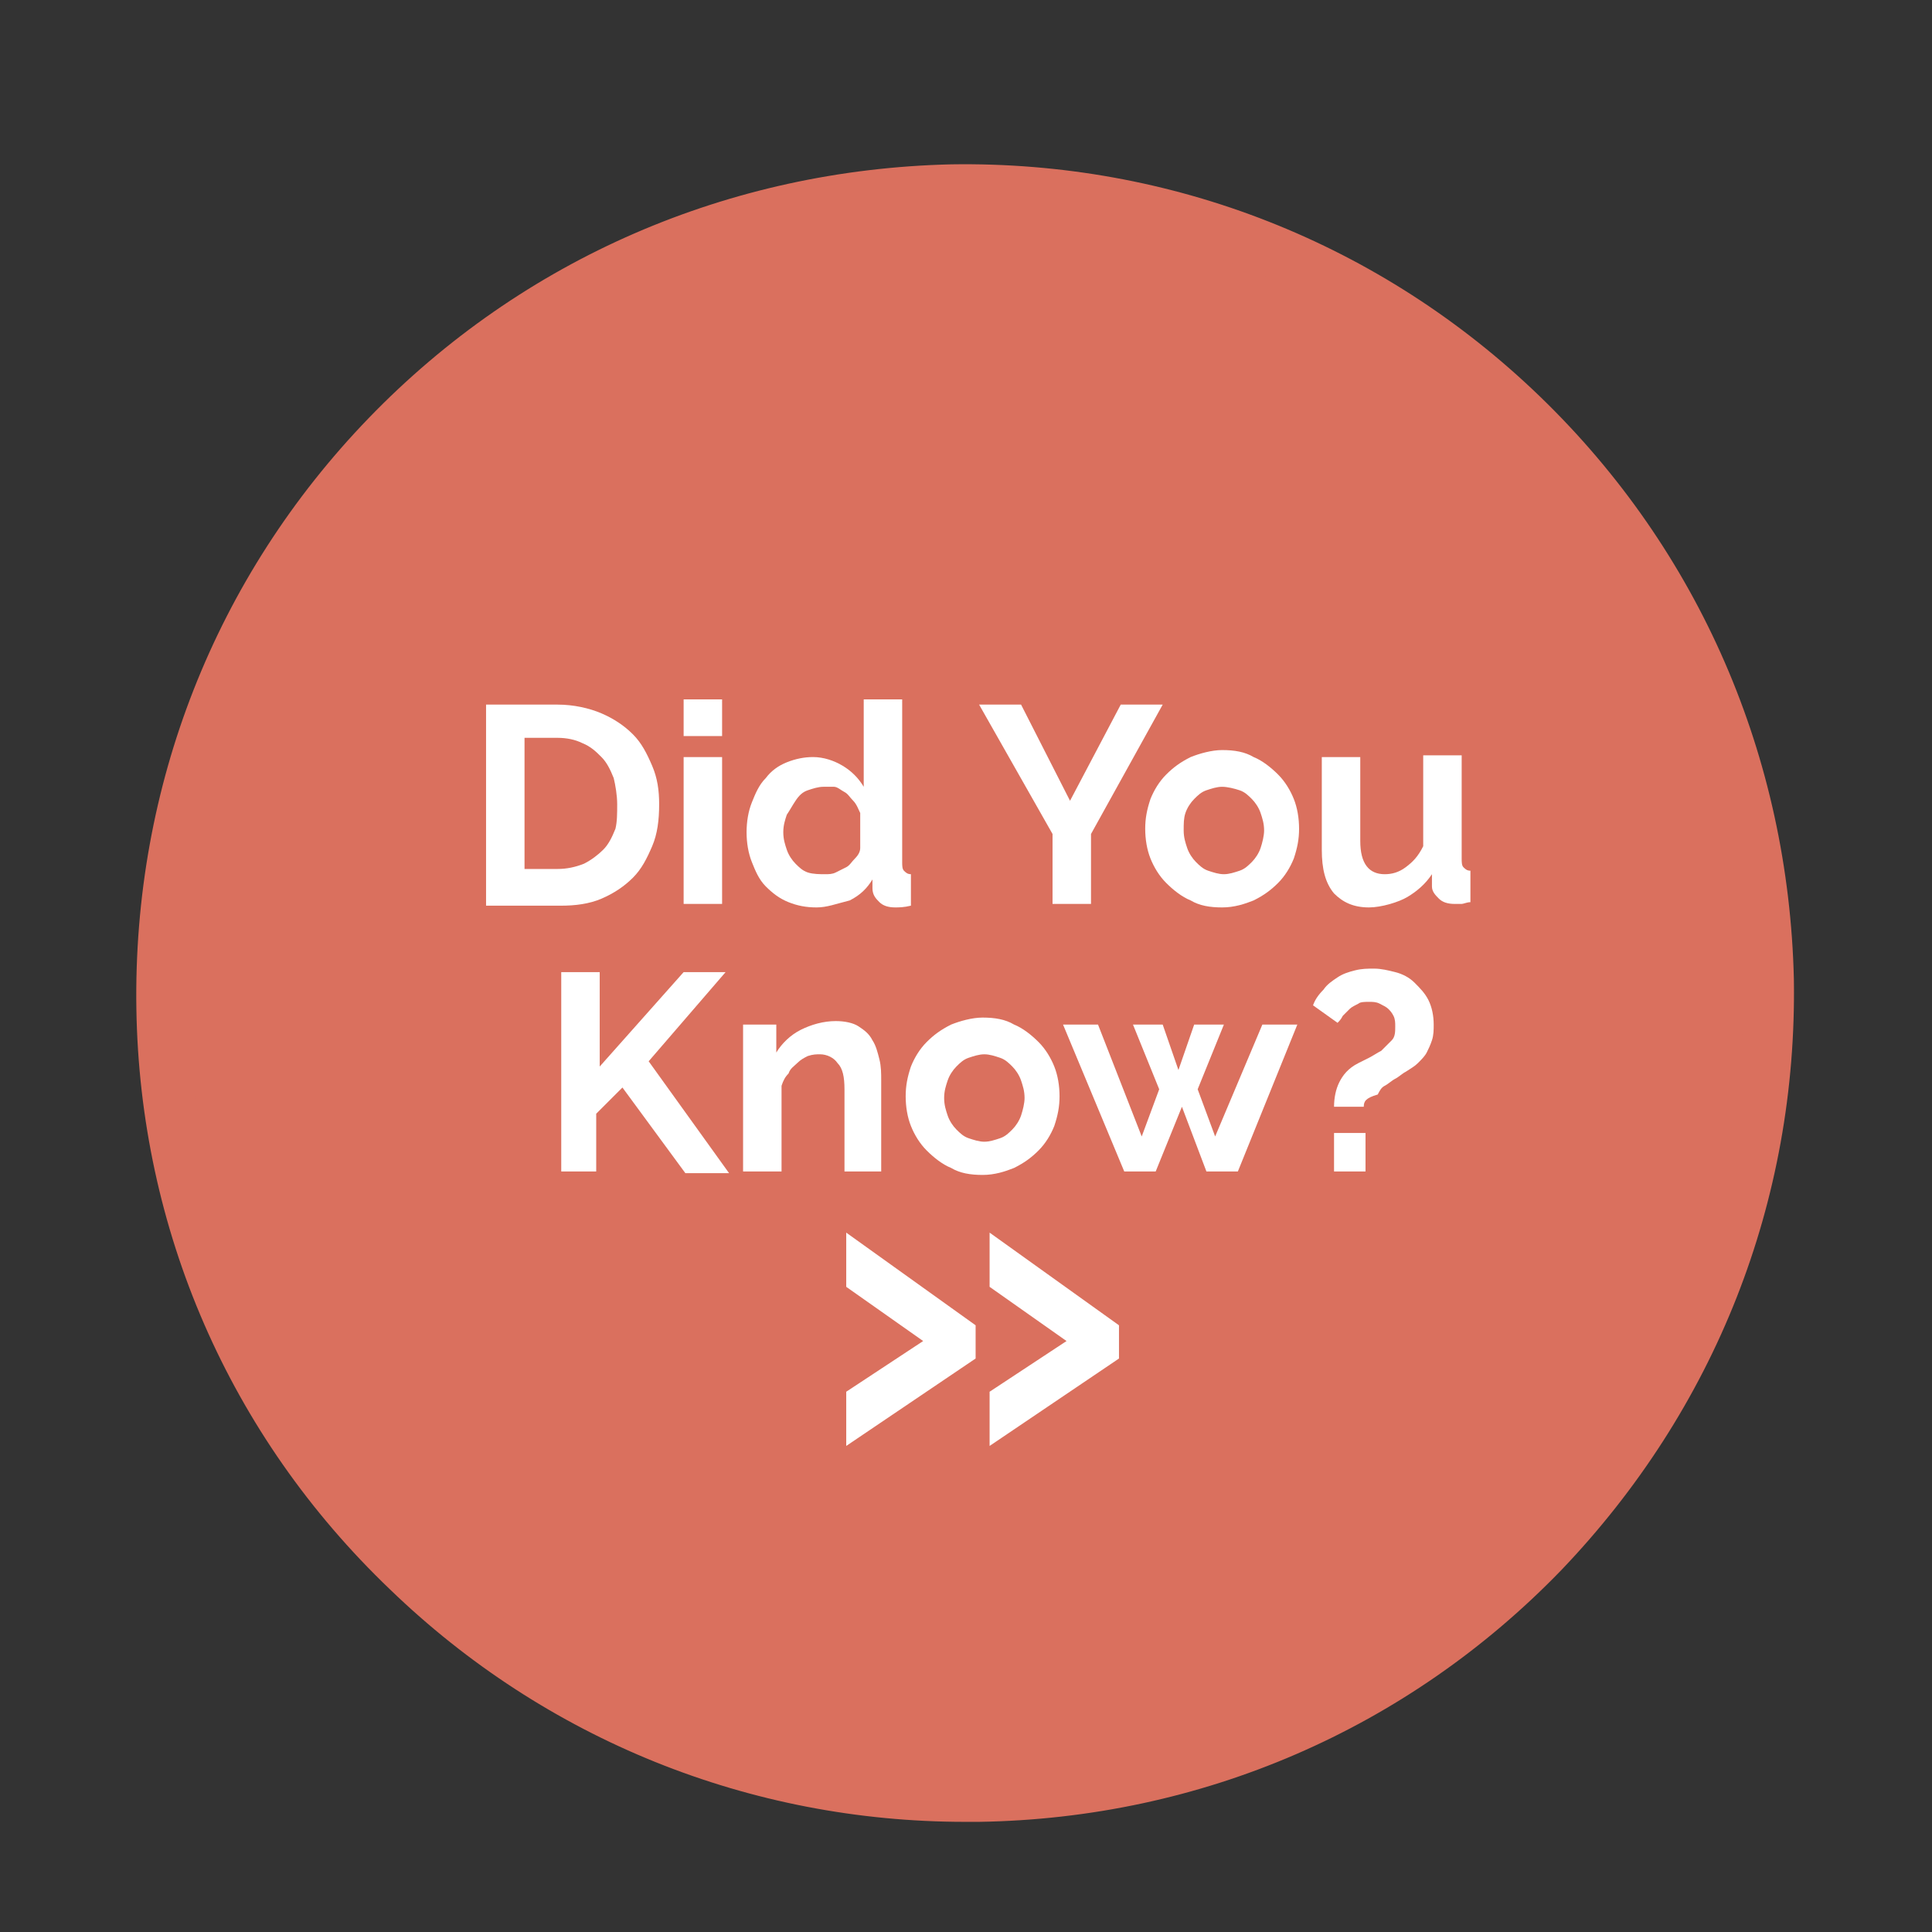 <?xml version="1.0" encoding="utf-8"?>
<!-- Generator: Adobe Illustrator 23.0.3, SVG Export Plug-In . SVG Version: 6.00 Build 0)  -->
<svg version="1.1" id="Layer_1" xmlns="http://www.w3.org/2000/svg" xmlns:xlink="http://www.w3.org/1999/xlink" x="0px" y="0px"
	 viewBox="0 0 110.5 110.5" style="enable-background:new 0 0 110.5 110.5;" xml:space="preserve">
<rect x="0" y="0" width="110.5" height="110.5" fill="#333333" stroke="none"/>
<style type="text/css">
	.st0{fill:#DA705E;}
	.st1{enable-background:new    ;}
	.st2{fill:#FFFFFF;}
</style>
<title>iRead assets</title>
<g>
	<path class="st0" d="M56.1,102.7c25.3-0.4,45.5-21.4,45.1-46.7S79.8,10.5,54.5,10.9C29.1,11.4,9,32.3,9.4,57.6
		C9.8,82.9,30.7,103.1,56.1,102.7L56.1,102.7"/>
</g>
<g>
	<path class="st0" d="M55.2,104.2c-12.3,0-24-4.7-32.9-13.3C13.1,82.1,8,70.3,7.8,57.7C7.6,45,12.3,33,21.1,23.9S41.7,9.7,54.4,9.4
		v1.5V9.4C67,9.2,79,13.9,88.1,22.7s14.2,20.6,14.5,33.3c0.2,12.7-4.5,24.6-13.3,33.8C80.5,98.9,68.7,104,56,104.2
		C55.7,104.2,55.4,104.2,55.2,104.2z M55.2,12.4c-0.3,0-0.5,0-0.8,0c-24.5,0.4-44,20.7-43.6,45.2c0.4,24.2,20.3,43.6,44.4,43.6
		c0.3,0,0.5,0,0.8,0c11.9-0.2,22.9-5,31.2-13.6c8.2-8.5,12.7-19.8,12.5-31.6c-0.2-11.9-5-22.9-13.6-31.2
		C77.7,16.8,66.8,12.4,55.2,12.4z"/>
</g>
<g class="st1">
	<path class="st2" d="M27.8,51.7V40.3h4.1c0.9,0,1.8,0.2,2.5,0.5s1.3,0.7,1.8,1.2s0.8,1.1,1.1,1.8s0.4,1.4,0.4,2.2
		c0,0.9-0.1,1.7-0.4,2.4c-0.3,0.7-0.6,1.3-1.1,1.8s-1.1,0.9-1.8,1.2s-1.5,0.4-2.3,0.4h-4.3V51.7z M35.3,46c0-0.5-0.1-1.1-0.2-1.5
		c-0.2-0.5-0.4-0.9-0.7-1.2s-0.6-0.6-1.1-0.8c-0.4-0.2-0.9-0.3-1.4-0.3H30v7.5h1.9c0.5,0,1-0.1,1.5-0.3c0.4-0.2,0.8-0.5,1.1-0.8
		s0.5-0.7,0.7-1.2C35.3,47,35.3,46.5,35.3,46z"/>
	<path class="st2" d="M39.1,42.1V40h2.2v2.1H39.1z M39.1,51.7v-8.4h2.2v8.4C41.3,51.7,39.1,51.7,39.1,51.7z"/>
	<path class="st2" d="M46.7,51.9c-0.6,0-1.1-0.1-1.6-0.3s-0.9-0.5-1.3-0.9c-0.4-0.4-0.6-0.9-0.8-1.4s-0.3-1.1-0.3-1.7
		s0.1-1.2,0.3-1.7s0.4-1,0.8-1.4c0.3-0.4,0.7-0.7,1.2-0.9s1-0.3,1.5-0.3c0.6,0,1.2,0.2,1.7,0.5s0.9,0.7,1.2,1.2v-5h2.2v9.3
		c0,0.2,0,0.4,0.1,0.5s0.2,0.2,0.4,0.2v1.8c-0.4,0.1-0.7,0.1-0.9,0.1c-0.4,0-0.7-0.1-0.9-0.3s-0.4-0.4-0.4-0.8v-0.5
		c-0.3,0.5-0.7,0.9-1.3,1.2C47.8,51.7,47.3,51.9,46.7,51.9z M47.2,50c0.2,0,0.4,0,0.6-0.1c0.2-0.1,0.4-0.2,0.6-0.3
		c0.2-0.1,0.3-0.3,0.5-0.5s0.3-0.4,0.3-0.6v-2c-0.1-0.2-0.2-0.5-0.4-0.7s-0.3-0.4-0.5-0.5S47.9,45,47.7,45c-0.2,0-0.4,0-0.6,0
		c-0.3,0-0.6,0.1-0.9,0.2c-0.3,0.1-0.5,0.3-0.7,0.6s-0.3,0.5-0.5,0.8c-0.1,0.3-0.2,0.6-0.2,1s0.1,0.7,0.2,1c0.1,0.3,0.3,0.6,0.5,0.8
		s0.4,0.4,0.7,0.5S46.9,50,47.2,50z"/>
	<path class="st2" d="M58.4,40.3l2.8,5.5l2.9-5.5h2.4l-4.1,7.4v4h-2.2v-4L56,40.3H58.4z"/>
	<path class="st2" d="M69.9,51.9c-0.7,0-1.3-0.1-1.8-0.4c-0.5-0.2-1-0.6-1.4-1s-0.7-0.9-0.9-1.4c-0.2-0.5-0.3-1.1-0.3-1.7
		c0-0.6,0.1-1.1,0.3-1.7c0.2-0.5,0.5-1,0.9-1.4s0.8-0.7,1.4-1c0.5-0.2,1.2-0.4,1.8-0.4c0.7,0,1.3,0.1,1.8,0.4c0.5,0.2,1,0.6,1.4,1
		s0.7,0.9,0.9,1.4c0.2,0.5,0.3,1.1,0.3,1.7c0,0.6-0.1,1.1-0.3,1.7c-0.2,0.5-0.5,1-0.9,1.4s-0.8,0.7-1.4,1
		C71.2,51.7,70.6,51.9,69.9,51.9z M67.7,47.5c0,0.4,0.1,0.7,0.2,1s0.3,0.6,0.5,0.8s0.4,0.4,0.7,0.5c0.3,0.1,0.6,0.2,0.9,0.2
		s0.6-0.1,0.9-0.2c0.3-0.1,0.5-0.3,0.7-0.5s0.4-0.5,0.5-0.8s0.2-0.7,0.2-1c0-0.4-0.1-0.7-0.2-1s-0.3-0.6-0.5-0.8s-0.4-0.4-0.7-0.5
		s-0.7-0.2-1-0.2c-0.3,0-0.6,0.1-0.9,0.2c-0.3,0.1-0.5,0.3-0.7,0.5s-0.4,0.5-0.5,0.8C67.7,46.8,67.7,47.1,67.7,47.5z"/>
	<path class="st2" d="M78.3,51.9c-0.9,0-1.5-0.3-2-0.8c-0.5-0.6-0.7-1.4-0.7-2.5v-5.3h2.2v4.8c0,1.3,0.5,1.9,1.4,1.9
		c0.4,0,0.8-0.1,1.2-0.4s0.7-0.6,1-1.2v-5.2h2.2v5.9c0,0.2,0,0.4,0.1,0.5s0.2,0.2,0.4,0.2v1.8c-0.2,0-0.4,0.1-0.5,0.1s-0.3,0-0.4,0
		c-0.4,0-0.7-0.1-0.9-0.3s-0.4-0.4-0.4-0.7V50c-0.4,0.6-0.9,1-1.4,1.3S79,51.9,78.3,51.9z"/>
</g>
<g class="st1">
	<path class="st2" d="M32.1,67V55.6h2.2V61l4.8-5.4h2.4l-4.4,5.1l4.6,6.4h-2.5l-3.6-4.9l-1.5,1.5V67H32.1z"/>
	<path class="st2" d="M50.5,67h-2.2v-4.7c0-0.7-0.1-1.2-0.4-1.5c-0.2-0.3-0.6-0.5-1-0.5c-0.2,0-0.4,0-0.7,0.1
		c-0.2,0.1-0.4,0.2-0.6,0.4c-0.2,0.2-0.4,0.3-0.5,0.6c-0.2,0.2-0.3,0.4-0.4,0.7V67h-2.2v-8.4h1.9v1.6c0.3-0.5,0.8-1,1.4-1.3
		c0.6-0.3,1.3-0.5,2-0.5c0.5,0,1,0.1,1.3,0.3s0.6,0.4,0.8,0.8c0.2,0.3,0.3,0.7,0.4,1.1c0.1,0.4,0.1,0.8,0.1,1.2V67H50.5z"/>
	<path class="st2" d="M56.2,67.2c-0.7,0-1.3-0.1-1.8-0.4c-0.5-0.2-1-0.6-1.4-1s-0.7-0.9-0.9-1.4c-0.2-0.5-0.3-1.1-0.3-1.7
		c0-0.6,0.1-1.1,0.3-1.7c0.2-0.5,0.5-1,0.9-1.4s0.8-0.7,1.4-1c0.5-0.2,1.2-0.4,1.8-0.4c0.7,0,1.3,0.1,1.8,0.4c0.5,0.2,1,0.6,1.4,1
		s0.7,0.9,0.9,1.4s0.3,1.1,0.3,1.7c0,0.6-0.1,1.1-0.3,1.7c-0.2,0.5-0.5,1-0.9,1.4s-0.8,0.7-1.4,1C57.5,67,56.9,67.2,56.2,67.2z
		 M54,62.8c0,0.4,0.1,0.7,0.2,1c0.1,0.3,0.3,0.6,0.5,0.8s0.4,0.4,0.7,0.5s0.6,0.2,0.9,0.2c0.3,0,0.6-0.1,0.9-0.2
		c0.3-0.1,0.5-0.3,0.7-0.5s0.4-0.5,0.5-0.8c0.1-0.3,0.2-0.7,0.2-1c0-0.4-0.1-0.7-0.2-1c-0.1-0.3-0.3-0.6-0.5-0.8s-0.4-0.4-0.7-0.5
		s-0.6-0.2-0.9-0.2c-0.3,0-0.6,0.1-0.9,0.2c-0.3,0.1-0.5,0.3-0.7,0.5s-0.4,0.5-0.5,0.8C54.1,62.1,54,62.4,54,62.8z"/>
	<path class="st2" d="M72.2,58.6h2L70.8,67H69l-1.4-3.7L66.1,67h-1.8l-3.5-8.4h2l2.5,6.4l1-2.7l-1.5-3.7h1.7l0.9,2.6l0.9-2.6H70
		l-1.5,3.7l1,2.7L72.2,58.6z"/>
	<path class="st2" d="M76.3,63.3c0-0.5,0.1-1,0.3-1.4c0.2-0.4,0.5-0.8,1.1-1.1c0.2-0.1,0.4-0.2,0.6-0.3s0.5-0.3,0.7-0.4
		c0.2-0.2,0.4-0.4,0.6-0.6c0.2-0.2,0.2-0.5,0.2-0.8c0-0.2,0-0.4-0.1-0.6c-0.1-0.2-0.2-0.3-0.3-0.4c-0.1-0.1-0.3-0.2-0.5-0.3
		s-0.4-0.1-0.6-0.1s-0.5,0-0.6,0.1c-0.2,0.1-0.4,0.2-0.5,0.3s-0.3,0.3-0.4,0.4c-0.1,0.2-0.2,0.3-0.3,0.4l-1.4-1
		c0.1-0.3,0.3-0.6,0.6-0.9c0.2-0.3,0.5-0.5,0.8-0.7s0.6-0.3,1-0.4s0.7-0.1,1.1-0.1s0.8,0.1,1.2,0.2s0.8,0.3,1.1,0.6
		c0.3,0.3,0.6,0.6,0.8,1s0.3,0.9,0.3,1.4c0,0.3,0,0.6-0.1,0.9c-0.1,0.3-0.2,0.5-0.3,0.7c-0.1,0.2-0.3,0.4-0.5,0.6
		c-0.2,0.2-0.4,0.3-0.7,0.5c-0.2,0.1-0.4,0.3-0.6,0.4c-0.2,0.1-0.4,0.3-0.6,0.4s-0.3,0.3-0.4,0.5C78.1,62.8,78,63,78,63.3H76.3z
		 M76.3,67v-2.2h1.8V67H76.3z"/>
</g>
<g class="st1">
	<path class="st2" d="M55.8,77.7l-7.4,5v-3.1l4.4-2.9l-4.4-3.1v-3.1l7.4,5.3V77.7z M64,77.7l-7.4,5v-3.1l4.4-2.9l-4.4-3.1v-3.1
		l7.4,5.3V77.7z"/>
</g>
</svg>
